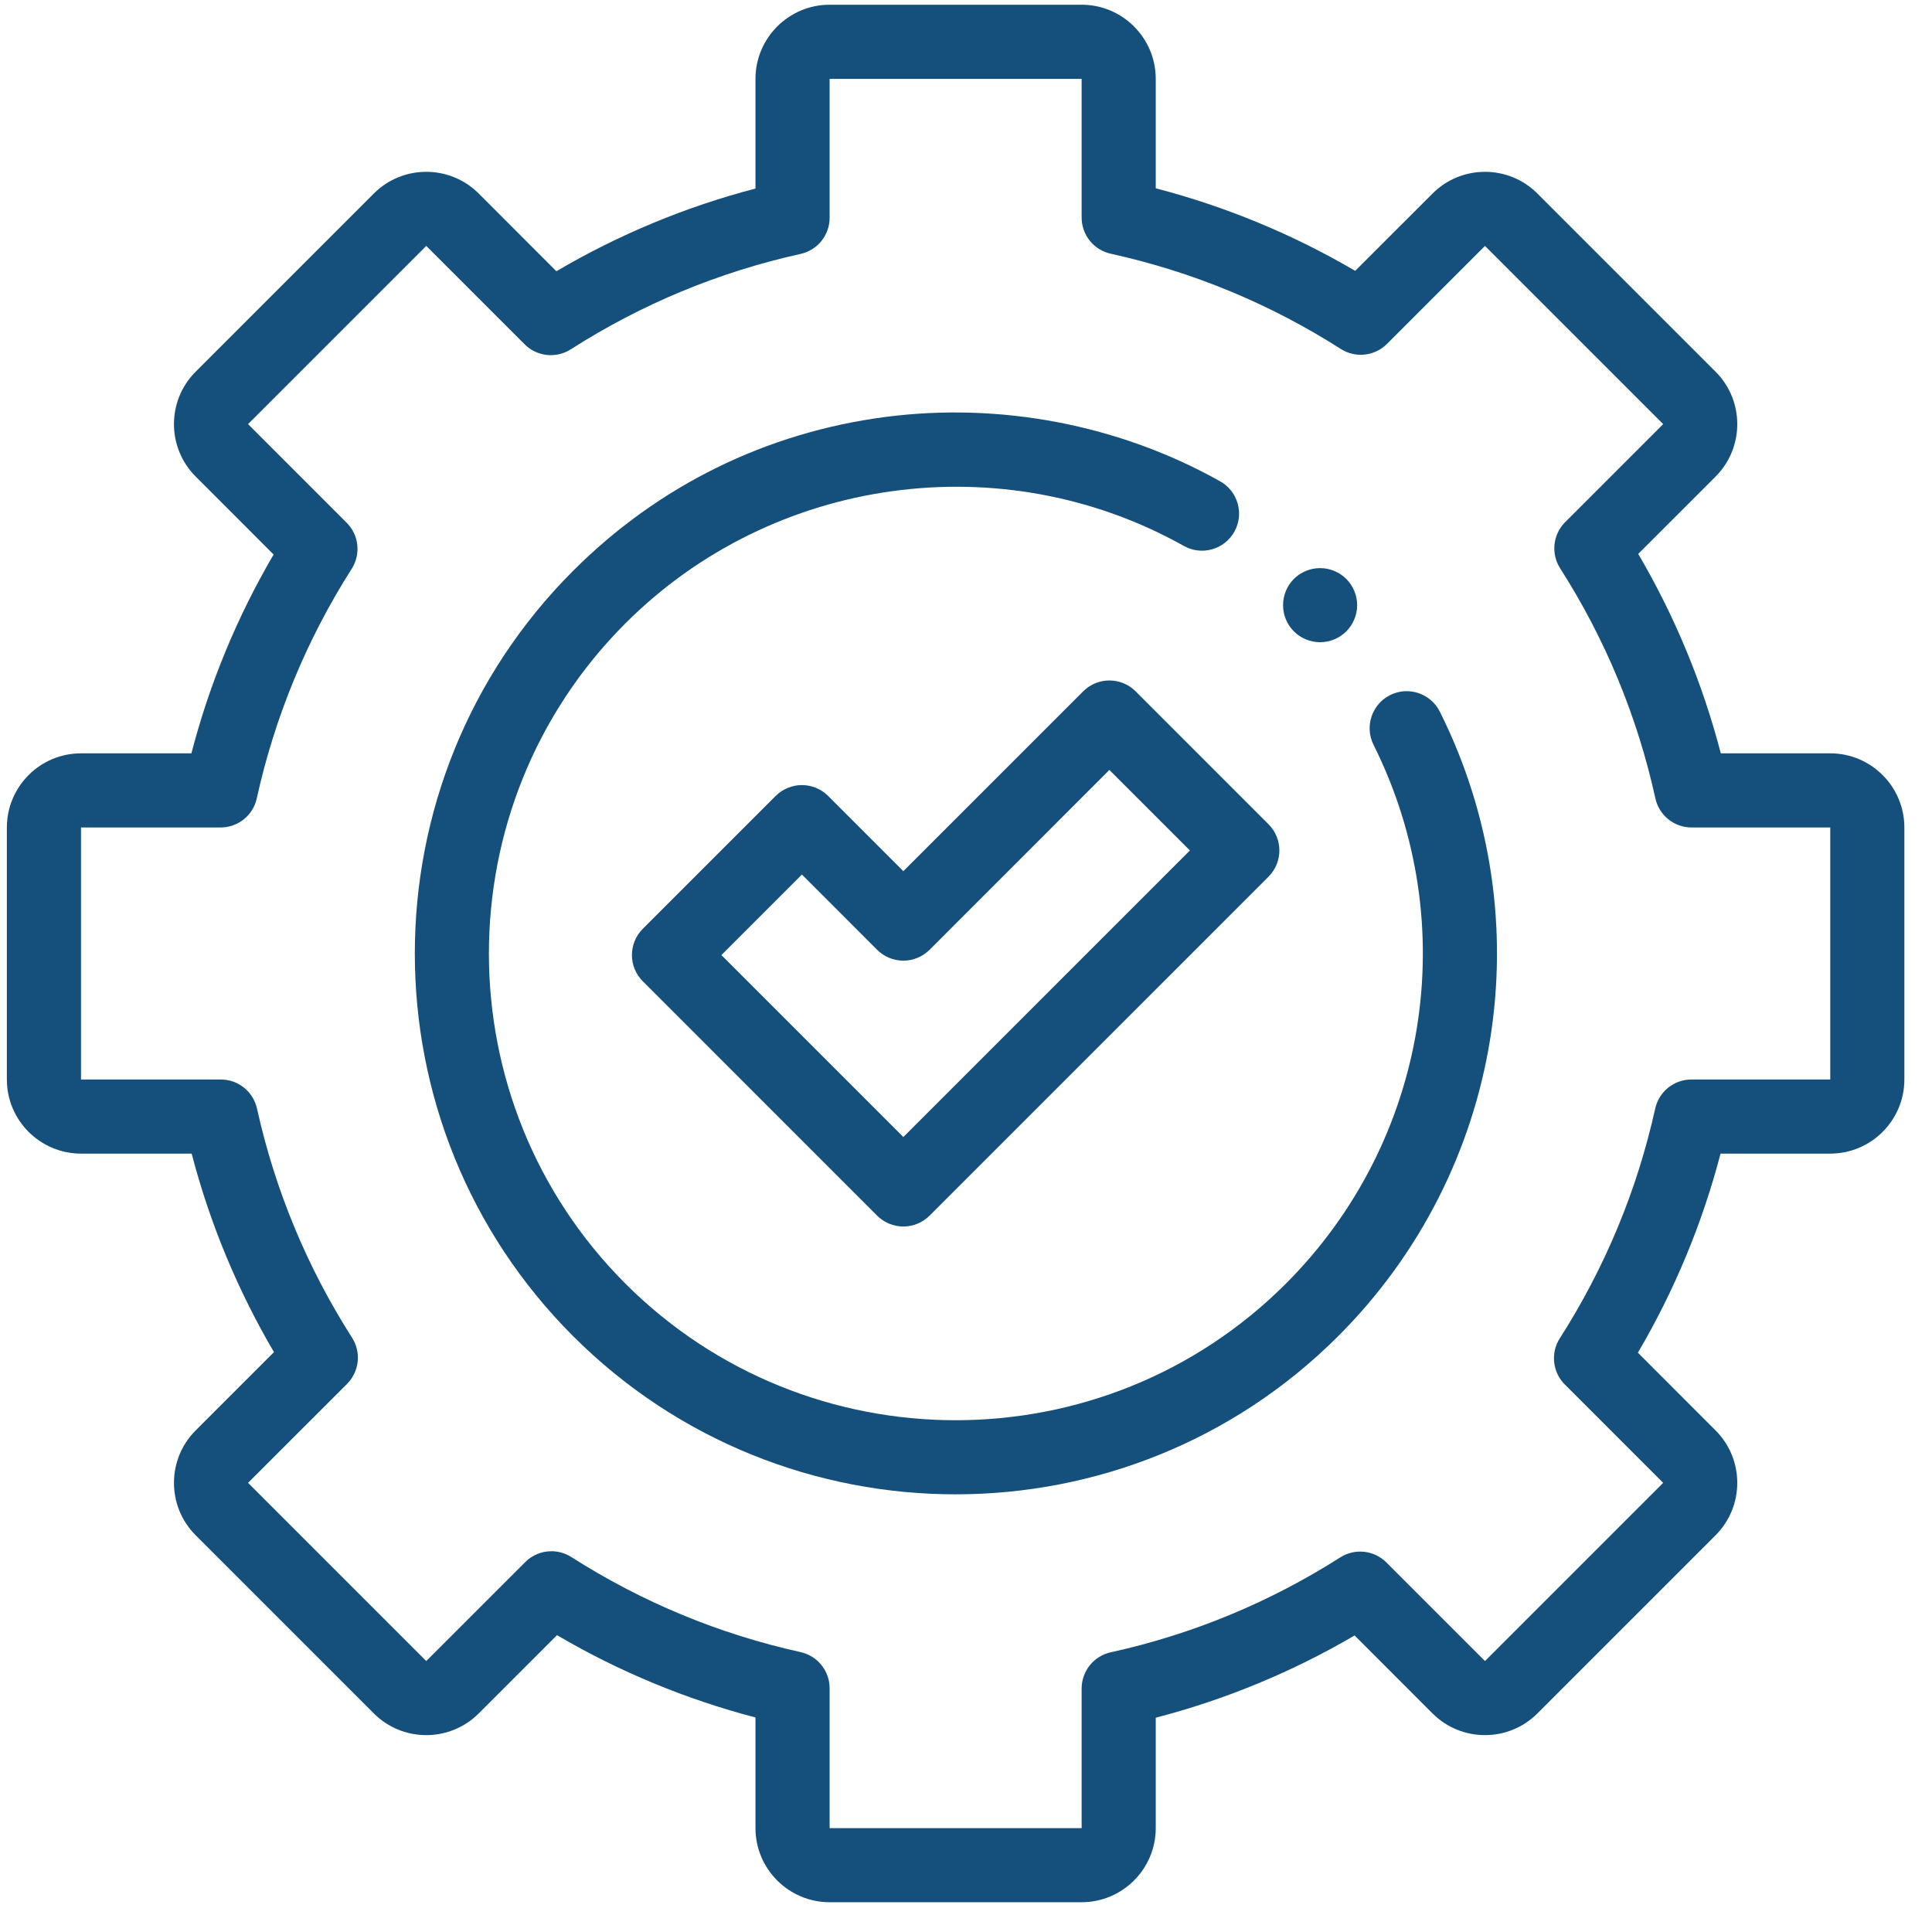 <svg width="56" height="56" viewBox="0 0 56 56" fill="none" xmlns="http://www.w3.org/2000/svg">
<path d="M31.352 55.137H24.047C22.862 55.137 21.898 54.173 21.898 52.989V49.782C19.877 49.253 17.948 48.454 16.145 47.396L13.875 49.665C13.037 50.503 11.674 50.503 10.836 49.665L5.671 44.5C4.833 43.662 4.833 42.3 5.671 41.462L7.941 39.192C6.883 37.388 6.083 35.459 5.555 33.438H2.348C1.163 33.438 0.199 32.474 0.199 31.29V23.985C0.199 22.8 1.163 21.836 2.348 21.836H5.548C6.074 19.812 6.873 17.879 7.931 16.073L5.671 13.812C4.833 12.975 4.833 11.612 5.671 10.774L10.836 5.609C11.674 4.771 13.037 4.771 13.875 5.609L16.127 7.862C17.936 6.799 19.87 5.995 21.898 5.465V2.286C21.898 1.101 22.862 0.137 24.047 0.137H31.352C32.536 0.137 33.5 1.101 33.5 2.286V5.458C35.531 5.987 37.47 6.789 39.281 7.851L41.524 5.609C42.361 4.771 43.724 4.771 44.562 5.609L49.727 10.774C50.565 11.612 50.565 12.975 49.727 13.813L47.485 16.055C48.547 17.867 49.35 19.805 49.878 21.836H53.051C54.235 21.836 55.199 22.8 55.199 23.985V31.29C55.199 32.474 54.235 33.438 53.051 33.438H49.871C49.341 35.466 48.537 37.401 47.475 39.209L49.727 41.462C50.565 42.3 50.565 43.662 49.727 44.5L44.562 49.665C43.724 50.503 42.361 50.503 41.523 49.665L39.264 47.405C37.457 48.463 35.524 49.262 33.5 49.789V52.989C33.5 54.173 32.536 55.137 31.352 55.137ZM15.983 44.963C16.183 44.963 16.383 45.019 16.561 45.132C18.605 46.437 20.841 47.364 23.205 47.887C23.697 47.996 24.047 48.432 24.047 48.936V52.989H31.352V48.942C31.352 48.438 31.702 48.001 32.195 47.893C34.562 47.372 36.801 46.446 38.848 45.142C39.273 44.871 39.829 44.932 40.185 45.288L43.043 48.146L48.208 42.981L45.357 40.13C45 39.773 44.94 39.216 45.212 38.791C46.521 36.743 47.452 34.503 47.977 32.132C48.086 31.64 48.522 31.29 49.025 31.29H53.051V23.985H49.031C48.527 23.985 48.09 23.634 47.982 23.141C47.46 20.767 46.531 18.523 45.221 16.472C44.95 16.047 45.011 15.491 45.367 15.134L48.208 12.293L43.043 7.128L40.202 9.969C39.846 10.325 39.289 10.386 38.864 10.115C36.813 8.806 34.569 7.877 32.195 7.354C31.702 7.246 31.352 6.81 31.352 6.305V2.286H24.047V6.311C24.047 6.815 23.697 7.251 23.205 7.36C20.834 7.885 18.593 8.815 16.545 10.125C16.121 10.397 15.563 10.336 15.207 9.98L12.355 7.128L7.19 12.293L10.048 15.152C10.404 15.507 10.465 16.063 10.194 16.488C8.89 18.535 7.965 20.774 7.443 23.141C7.335 23.634 6.899 23.985 6.394 23.985H2.348V31.29H6.4C6.904 31.29 7.34 31.64 7.449 32.132C7.973 34.496 8.9 36.731 10.205 38.775C10.476 39.2 10.415 39.757 10.059 40.113L7.19 42.981L12.355 48.146L15.224 45.278C15.431 45.071 15.706 44.963 15.983 44.963Z" fill="#14507B"/>
<path d="M27.7 43.314C23.684 43.314 19.668 41.785 16.61 38.727C10.495 32.612 10.495 22.662 16.61 16.547C19.076 14.081 22.204 12.539 25.654 12.087C28.994 11.65 32.443 12.312 35.366 13.951C35.884 14.241 36.068 14.896 35.778 15.413C35.487 15.931 34.833 16.115 34.316 15.825C29.055 12.875 22.399 13.796 18.129 18.067C12.852 23.344 12.852 31.931 18.129 37.208C20.768 39.846 24.234 41.166 27.7 41.166C31.166 41.166 34.632 39.847 37.271 37.208C41.397 33.082 42.419 26.805 39.813 21.589C39.548 21.058 39.763 20.413 40.294 20.147C40.824 19.882 41.469 20.098 41.735 20.629C44.754 26.673 43.571 33.947 38.79 38.727C35.732 41.785 31.716 43.314 27.7 43.314Z" fill="#14507B"/>
<path d="M38.264 18.615C37.98 18.615 37.704 18.501 37.503 18.3C37.303 18.1 37.19 17.824 37.19 17.541C37.19 17.258 37.303 16.981 37.503 16.781C37.703 16.581 37.98 16.467 38.264 16.467C38.546 16.467 38.823 16.581 39.023 16.781C39.223 16.981 39.338 17.258 39.338 17.541C39.338 17.824 39.223 18.1 39.023 18.3C38.822 18.501 38.546 18.615 38.264 18.615Z" fill="#14507B"/>
<path d="M26.184 35.551C25.899 35.551 25.626 35.437 25.424 35.236L18.631 28.442C18.212 28.023 18.212 27.343 18.631 26.923L22.484 23.07C22.686 22.869 22.959 22.756 23.244 22.756C23.529 22.756 23.802 22.869 24.003 23.07L26.184 25.251L31.397 20.038C31.816 19.619 32.496 19.619 32.916 20.038L36.769 23.892C37.188 24.311 37.188 24.991 36.769 25.411L26.944 35.236C26.742 35.437 26.469 35.551 26.184 35.551ZM20.91 27.683L26.184 32.957L34.49 24.651L32.156 22.317L26.944 27.53C26.742 27.731 26.469 27.845 26.184 27.845C25.899 27.845 25.626 27.731 25.424 27.53L23.244 25.349L20.91 27.683Z" fill="#14507B"/>
</svg>

